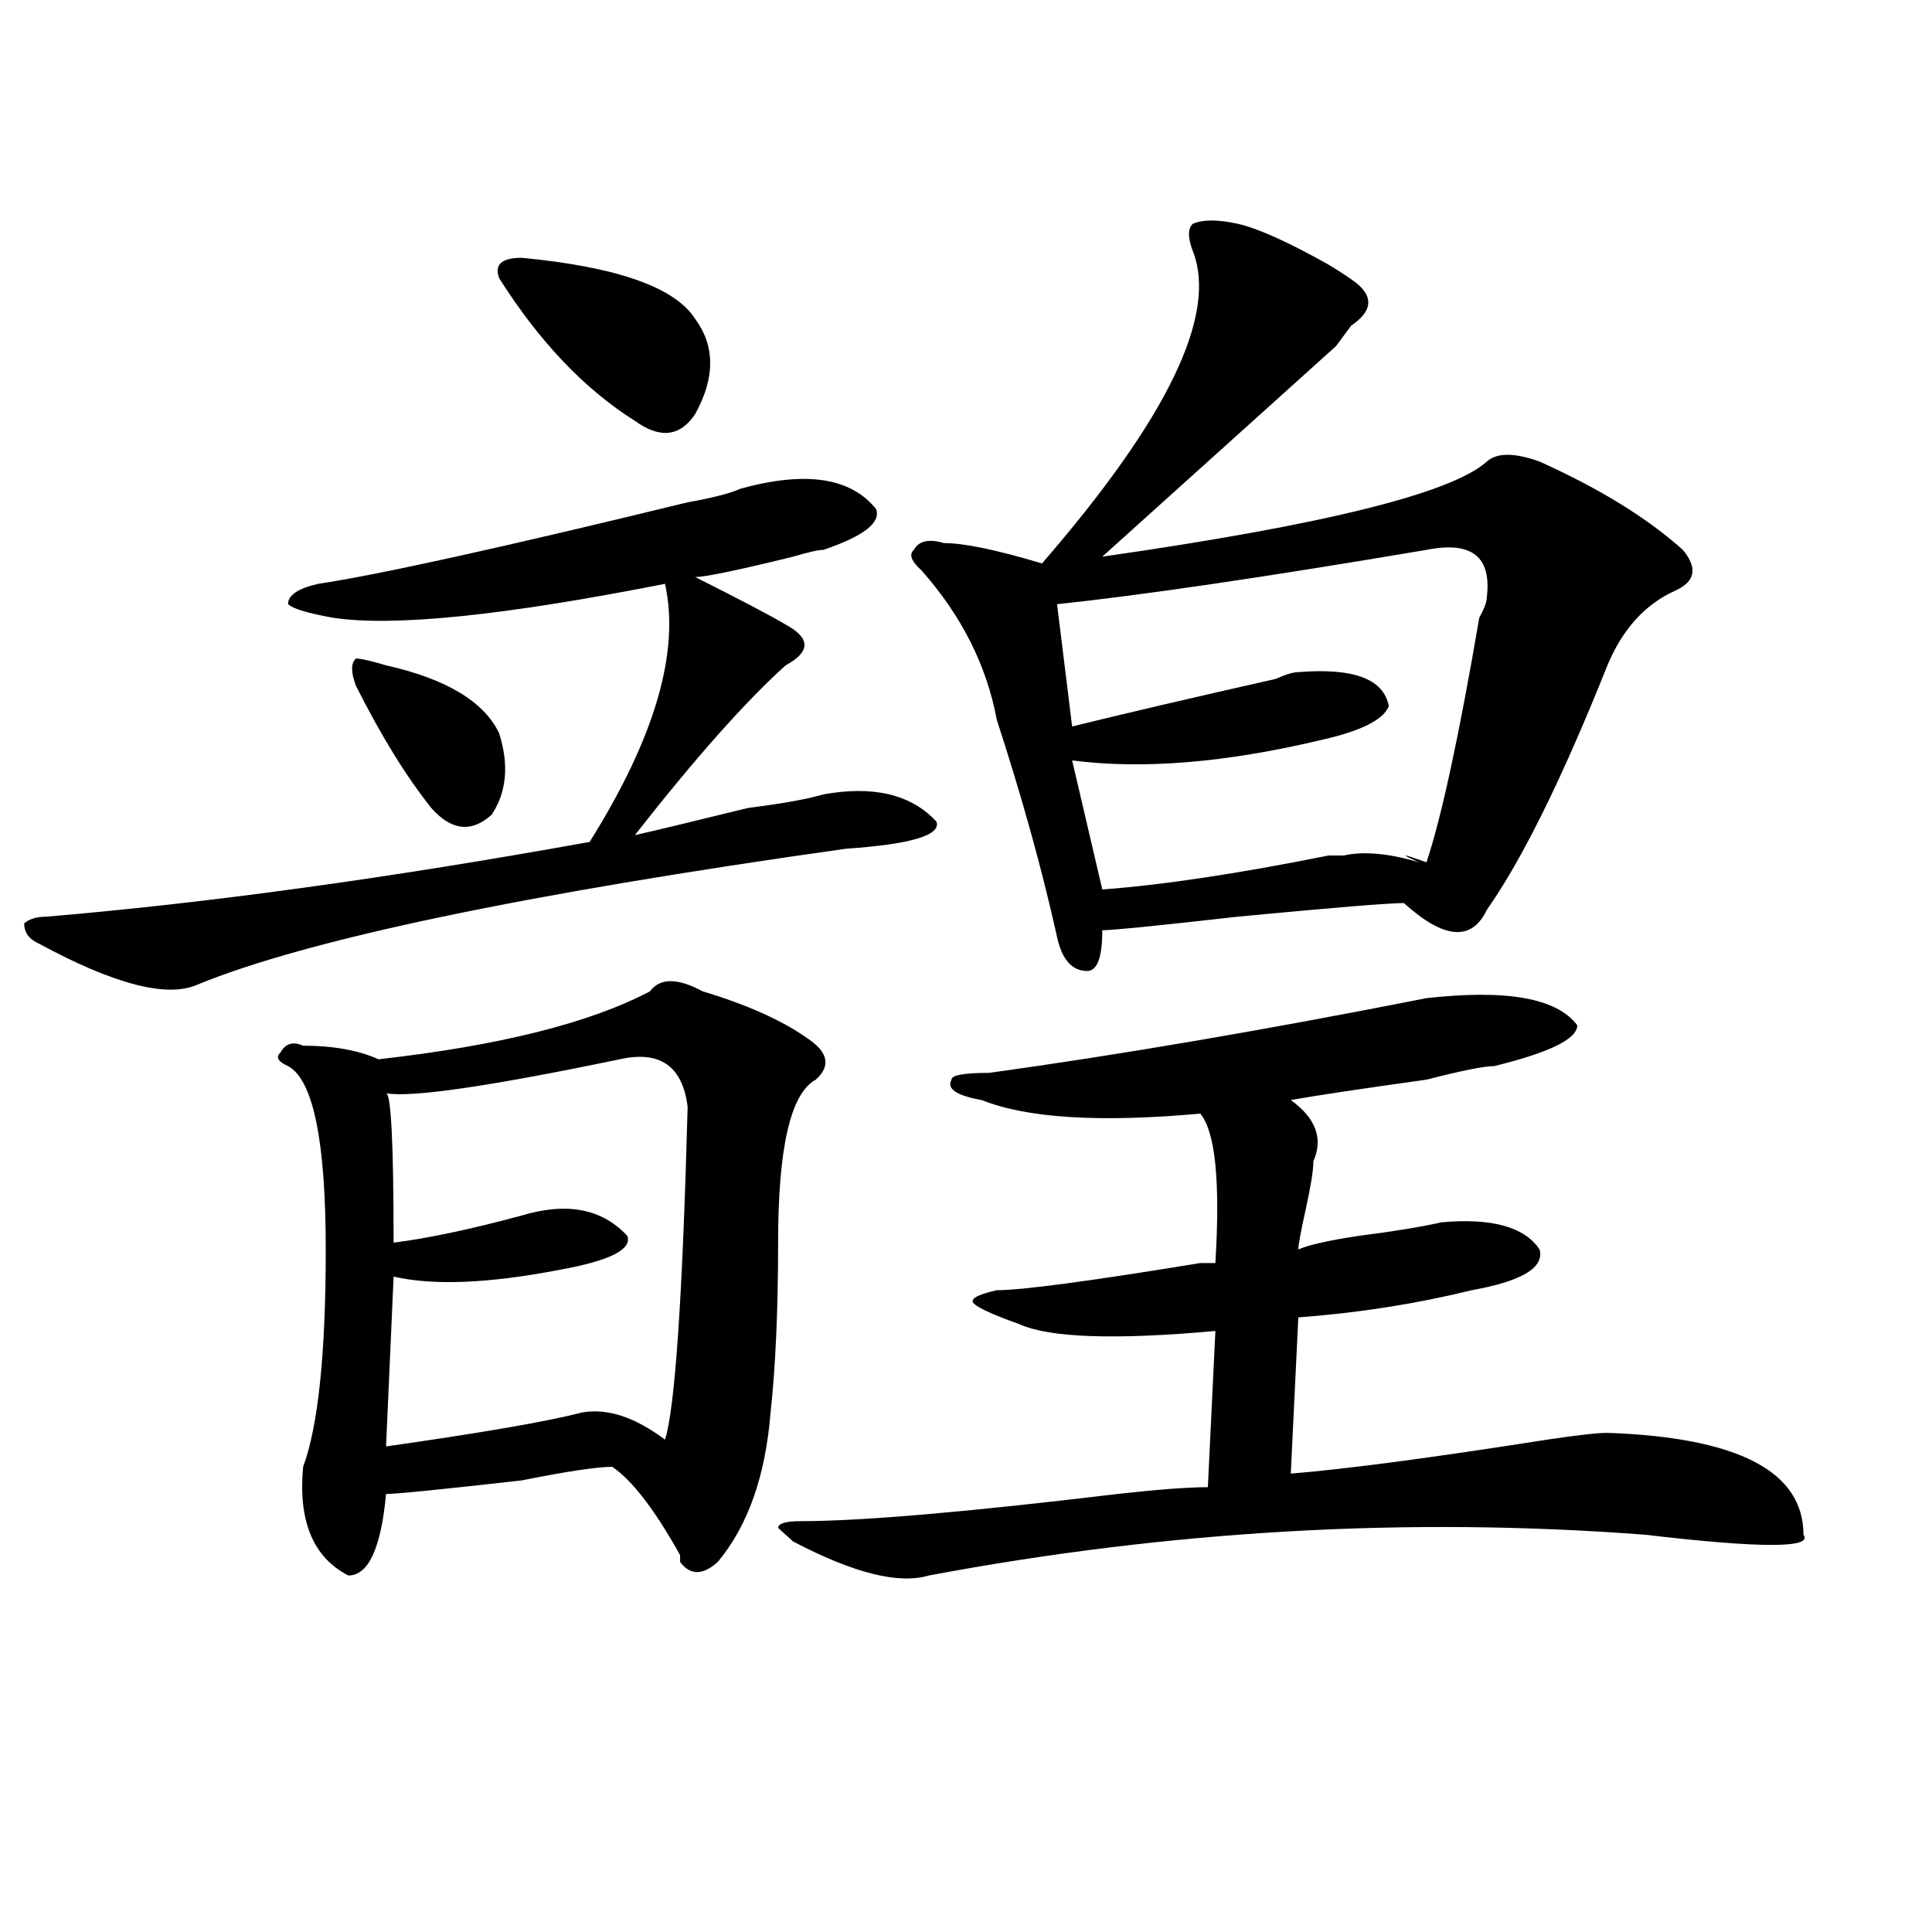 <?xml version="1.0" encoding="utf-8"?>
<!-- Generator: Adobe Illustrator 16.0.0, SVG Export Plug-In . SVG Version: 6.00 Build 0)  -->
<!DOCTYPE svg PUBLIC "-//W3C//DTD SVG 1.1//EN" "http://www.w3.org/Graphics/SVG/1.1/DTD/svg11.dtd">
<svg version="1.1" id="图层_1" xmlns="http://www.w3.org/2000/svg" xmlns:xlink="http://www.w3.org/1999/xlink" x="0px" y="0px"
	 width="1000px" height="1000px" viewBox="0 0 1000 1000" enable-background="new 0 0 1000 1000" xml:space="preserve">
<path d="M383.234,252.969c33.779-9.339,57.193-5.823,70.242,10.547c2.561,7.031-6.524,14.063-27.316,21.094
	c-2.622,0-7.805,1.208-15.609,3.516c-28.658,7.031-45.548,10.547-50.73,10.547c23.414,11.755,39.023,19.94,46.828,24.609
	c12.987,7.031,12.987,14.063,0,21.094c-20.854,18.786-46.828,48.065-78.047,87.891c10.365-2.308,29.877-7.031,58.535-14.063
	c18.17-2.308,31.219-4.669,39.023-7.031c25.975-4.669,45.486,0,58.535,14.063c2.561,7.031-13.049,11.755-46.828,14.063
	c-166.521,23.456-278.408,46.911-335.602,70.313c-15.609,7.031-42.926,0-81.949-21.094c-5.244-2.308-7.805-5.823-7.805-10.547
	c2.561-2.308,6.463-3.516,11.707-3.516c83.229-7.031,176.886-19.886,280.969-38.672c33.779-53.888,46.828-98.438,39.023-133.594
	c-83.291,16.425-140.484,22.302-171.703,17.578c-13.049-2.308-20.854-4.669-23.414-7.031c0-4.669,5.183-8.185,15.609-10.547
	c31.219-4.669,94.937-18.731,191.215-42.188C368.905,257.692,377.99,255.331,383.234,252.969z M363.723,513.125
	c23.414,7.031,41.584,15.271,54.633,24.609c10.365,7.031,11.707,14.063,3.902,21.094c-13.049,7.031-19.512,35.156-19.512,84.375
	c0,35.156-1.342,64.489-3.902,87.891c-2.622,32.849-11.707,58.612-27.316,77.344c-7.805,7.031-14.329,7.031-19.512,0v-3.516
	c-13.049-23.401-24.756-38.672-35.121-45.703c-7.805,0-23.414,2.362-46.828,7.031c-41.646,4.724-65.06,7.031-70.242,7.031
	c-2.622,28.125-9.146,42.188-19.512,42.188c-18.231-9.339-26.036-28.125-23.414-56.25c7.805-21.094,11.707-58.558,11.707-112.5
	c0-56.25-6.524-87.891-19.512-94.922c-5.244-2.308-6.524-4.669-3.902-7.031c2.561-4.669,6.463-5.823,11.707-3.516
	c15.609,0,28.597,2.362,39.023,7.031c62.438-7.031,109.266-18.731,140.484-35.156C341.589,506.094,350.674,506.094,363.723,513.125z
	 M199.824,344.375c31.219,7.031,50.73,18.786,58.535,35.156c5.183,16.425,3.902,30.487-3.902,42.188
	c-10.427,9.394-20.854,8.239-31.219-3.516c-13.049-16.37-26.036-37.464-39.023-63.281c-2.622-7.031-2.622-11.7,0-14.063
	C186.775,340.859,192.02,342.067,199.824,344.375z M320.797,548.281c-67.682,14.063-107.985,19.94-120.973,17.578
	c2.561,0,3.902,25.817,3.902,77.344c18.17-2.308,40.304-7.031,66.34-14.063c23.414-7.031,41.584-3.516,54.633,10.547
	c2.561,7.031-9.146,12.909-35.121,17.578c-36.463,7.031-65.06,8.239-85.852,3.516l-3.902,87.891
	c49.389-7.031,83.229-12.854,101.461-17.578c12.987-2.308,27.316,2.362,42.926,14.063c5.183-16.37,9.085-73.828,11.707-172.266
	C353.296,551.797,341.589,543.612,320.797,548.281z M270.066,133.438c49.389,4.724,79.327,15.271,89.754,31.641
	c10.365,14.063,10.365,30.487,0,49.219c-7.805,11.755-18.231,12.909-31.219,3.516c-26.036-16.37-49.45-40.979-70.242-73.828
	C255.737,136.953,259.64,133.438,270.066,133.438z M816.395,530.703c0,7.031-14.329,14.063-42.926,21.094
	c-5.244,0-16.951,2.362-35.121,7.031c-33.841,4.724-57.255,8.239-70.242,10.547c12.987,9.394,16.89,19.94,11.707,31.641
	c0,4.724-1.342,12.909-3.902,24.609c-2.622,11.755-3.902,18.786-3.902,21.094c5.183-2.308,15.609-4.669,31.219-7.031
	c18.17-2.308,32.499-4.669,42.926-7.031c25.975-2.308,42.926,2.362,50.73,14.063c2.561,9.394-9.146,16.425-35.121,21.094
	c-28.658,7.031-58.535,11.755-89.754,14.063l-3.902,80.859c28.597-2.308,72.803-8.185,132.68-17.578
	c15.609-2.308,25.975-3.516,31.219-3.516c67.62,2.362,101.461,19.94,101.461,52.734c5.183,7.031-22.134,7.031-81.949,0
	c-122.314-9.339-245.848-2.308-370.723,21.094c-15.609,4.669-39.023-1.209-70.242-17.578l-7.805-7.031
	c0-2.308,3.902-3.516,11.707-3.516c31.219,0,85.852-4.669,163.898-14.063c20.792-2.308,36.401-3.516,46.828-3.516l3.902-80.859
	c-52.072,4.724-85.852,3.516-101.461-3.516c-13.049-4.669-20.854-8.185-23.414-10.547c-2.622-2.308,1.28-4.669,11.707-7.031
	c12.987,0,48.108-4.669,105.363-14.063c2.561,0,5.183,0,7.805,0c2.561-42.188,0-67.95-7.805-77.344
	c-52.072,4.724-89.754,2.362-113.168-7.031c-13.049-2.308-18.231-5.823-15.609-10.547c0-2.308,6.463-3.516,19.512-3.516
	c67.62-9.339,143.045-22.247,226.336-38.672C779.932,511.972,805.968,516.641,816.395,530.703z M640.789,115.859
	c10.365,2.362,25.975,9.394,46.828,21.094c7.805,4.724,12.987,8.239,15.609,10.547c7.805,7.031,6.463,14.063-3.902,21.094
	l-7.805,10.547c-15.609,14.063-27.316,24.609-35.121,31.641c-23.414,21.094-52.072,46.911-85.852,77.344
	c114.448-16.37,180.788-32.794,199.02-49.219c5.183-4.669,14.268-4.669,27.316,0c31.219,14.063,55.913,29.333,74.145,45.703
	c7.805,9.394,6.463,16.425-3.902,21.094c-15.609,7.031-27.316,19.94-35.121,38.672c-23.414,58.612-44.268,100.8-62.438,126.563
	c-7.805,16.425-22.134,15.271-42.926-3.516c-7.805,0-36.463,2.362-85.852,7.031c-41.646,4.724-65.06,7.031-70.242,7.031
	c0,14.063-2.622,21.094-7.805,21.094c-7.805,0-13.049-5.823-15.609-17.578c-7.805-35.156-18.231-72.62-31.219-112.5
	c-5.244-28.125-18.231-53.888-39.023-77.344c-5.244-4.669-6.524-8.185-3.902-10.547c2.561-4.669,7.805-5.823,15.609-3.516
	c10.365,0,27.316,3.516,50.73,10.547c64.998-74.981,91.034-128.87,78.047-161.719c-2.622-7.031-2.622-11.7,0-14.063
	C622.558,113.552,630.362,113.552,640.789,115.859z M738.348,284.609c-83.291,14.063-147.009,23.456-191.215,28.125l7.805,63.281
	c28.597-7.031,63.718-15.216,105.363-24.609c5.183-2.308,9.085-3.516,11.707-3.516c28.597-2.308,44.206,3.516,46.828,17.578
	c-2.622,7.031-14.329,12.909-35.121,17.578c-49.45,11.755-92.376,15.271-128.777,10.547l15.609,66.797
	c31.219-2.308,70.242-8.185,117.07-17.578h7.805c10.365-2.308,23.414-1.153,39.023,3.516c-10.427-4.669-9.146-4.669,3.902,0
	c7.805-23.401,16.89-65.589,27.316-126.563c2.561-4.669,3.902-8.185,3.902-10.547C772.127,288.125,761.762,279.94,738.348,284.609z"
	/>
</svg>

